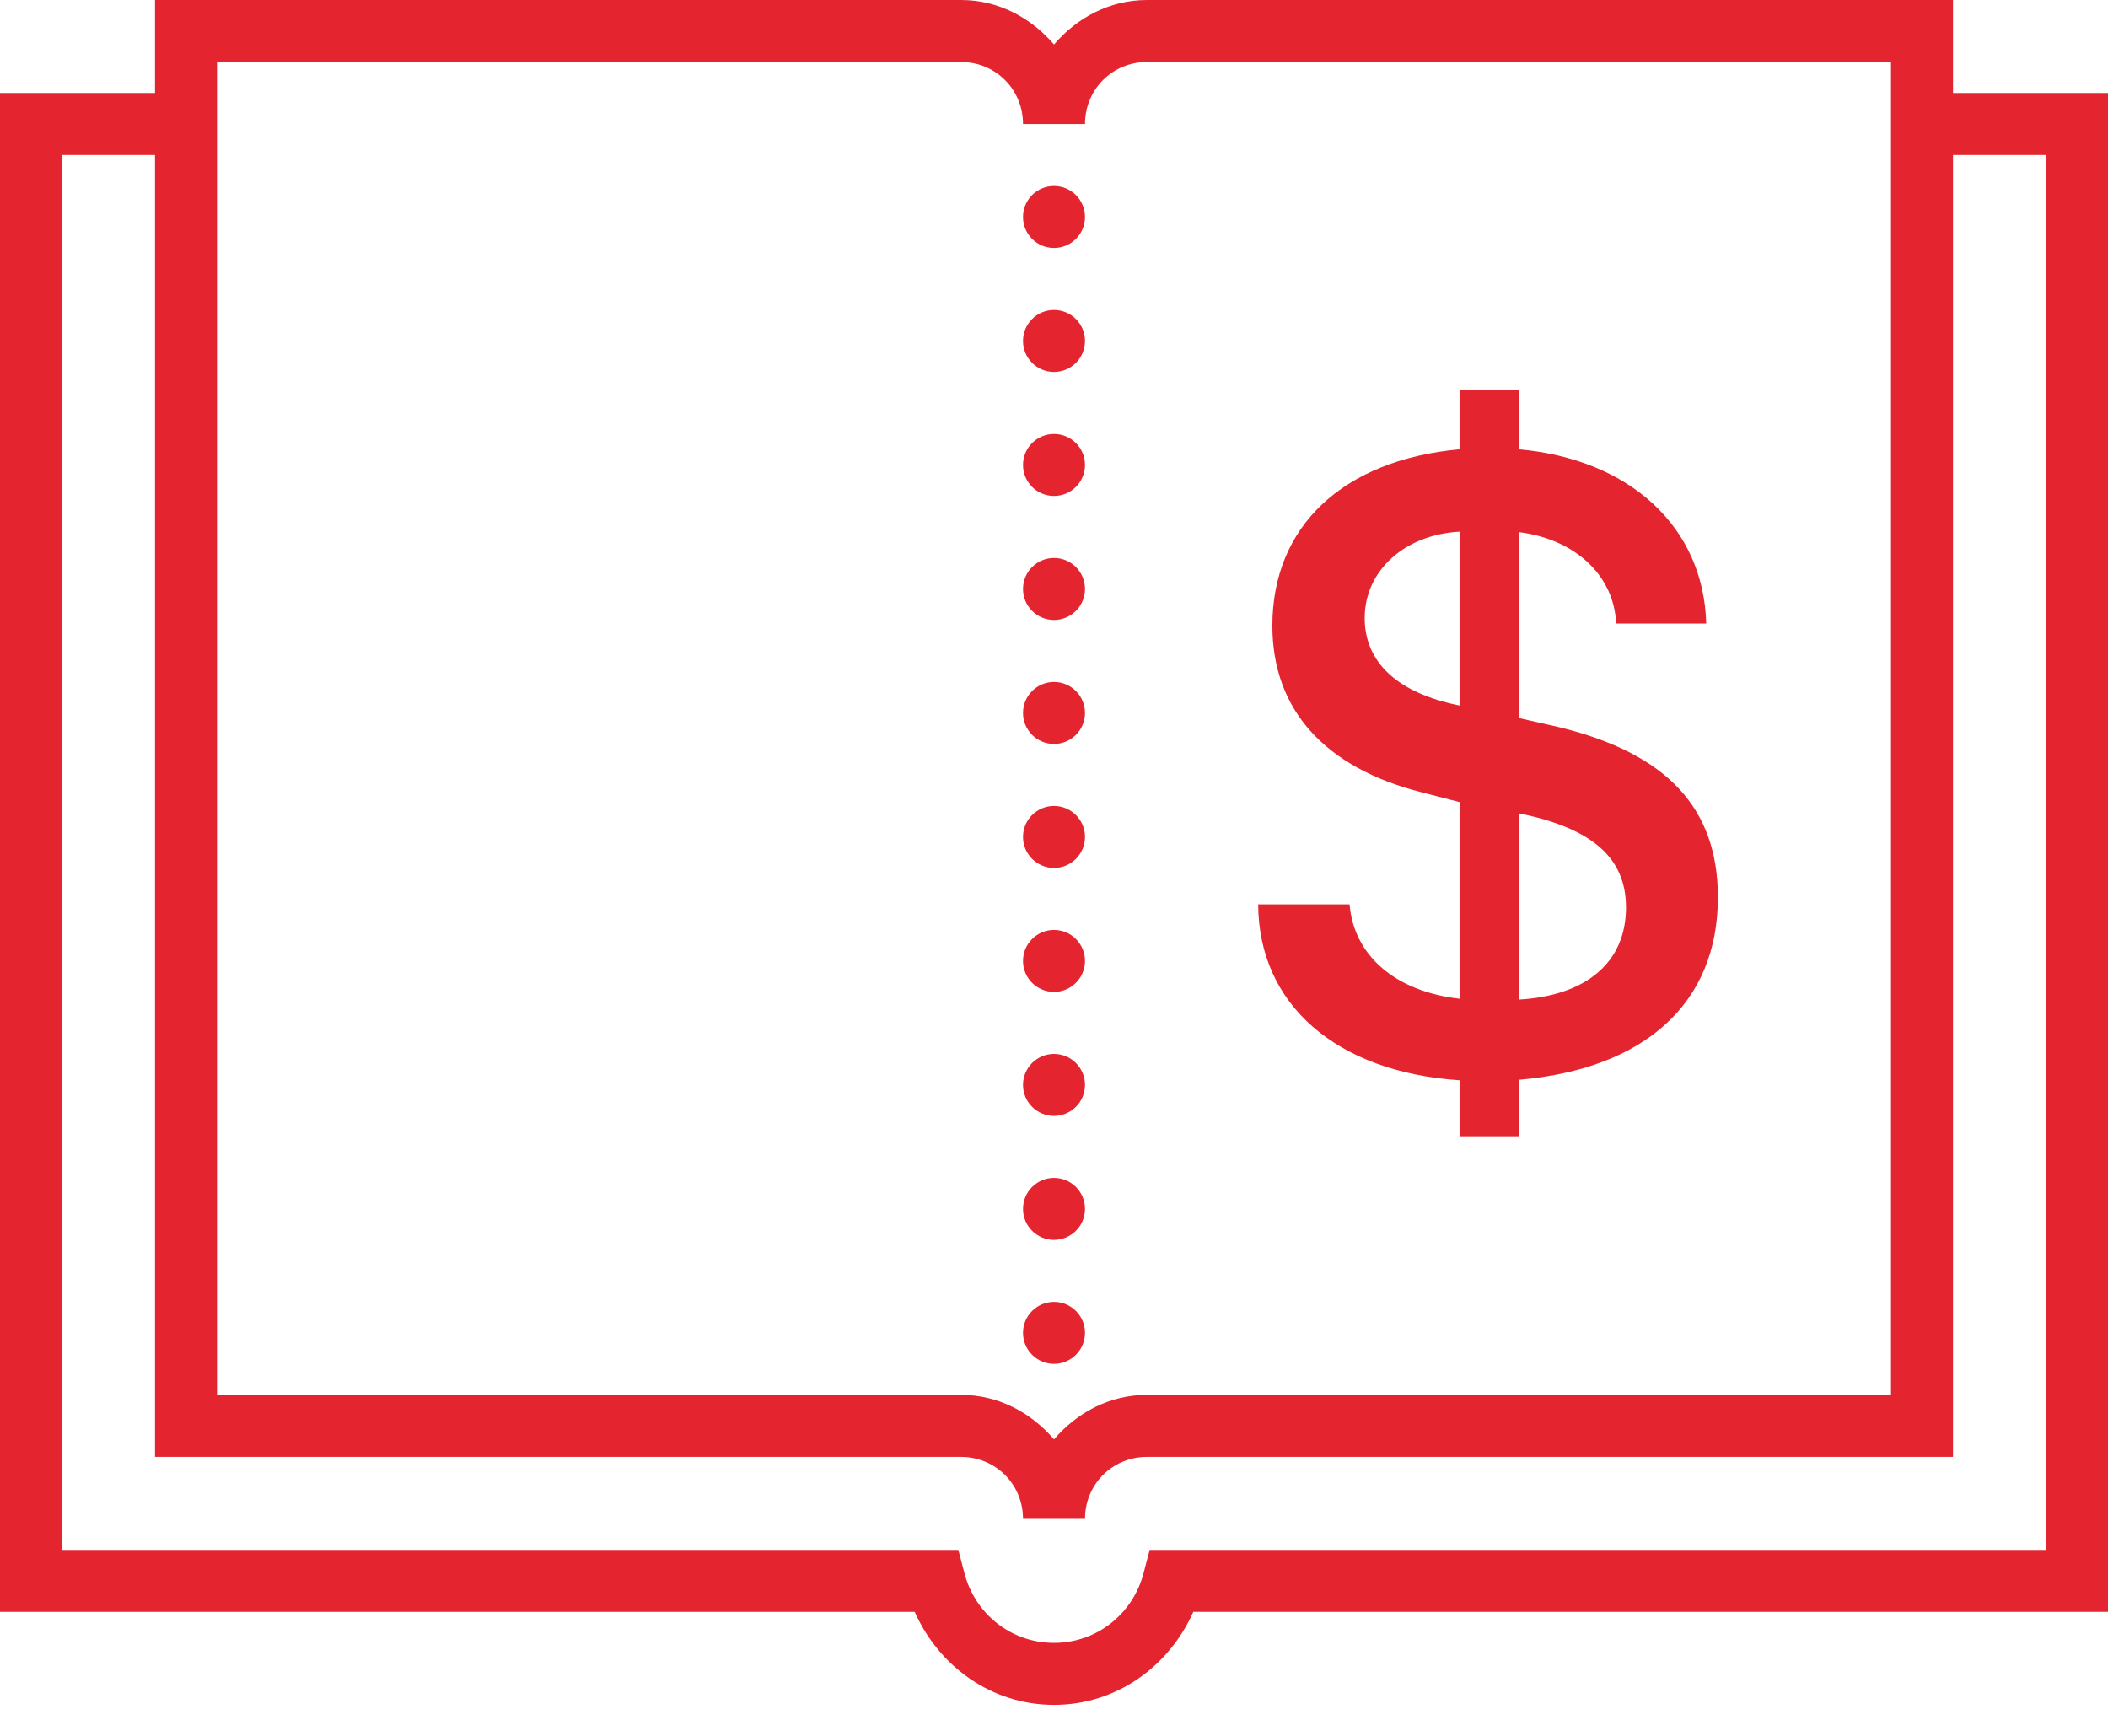 <?xml version="1.0" encoding="UTF-8"?>
<svg width="34px" height="28px" viewBox="0 0 34 28" version="1.1" xmlns="http://www.w3.org/2000/svg" xmlns:xlink="http://www.w3.org/1999/xlink">
    <!-- Generator: Sketch 63.1 (92452) - https://sketch.com -->
    <title>icons8-a</title>
    <desc>Created with Sketch.</desc>
    <g id="页面-1" stroke="none" stroke-width="1" fill="none" fill-rule="evenodd">
        <g id="1" transform="translate(-300, -2060)">
            <g id="5" transform="translate(260, 2017)">
                <g id="icons8-a" transform="translate(40, 40)">
                    <rect id="矩形" x="0" y="0" width="34" height="34"></rect>
                    <path d="M2.5,3 L2.5,4.5 L0,4.5 L0,29 L14.753,29 C15.142,29.873 15.986,30.5 17,30.5 C18.014,30.5 18.858,29.873 19.247,29 L34,29 L34,4.5 L31.5,4.5 L31.5,3 L18.5,3 C17.895,3 17.368,3.288 17,3.718 C16.632,3.288 16.105,3 15.5,3 L2.5,3 Z M3.5,4 L15.5,4 C16.058,4 16.5,4.442 16.5,5 L17.5,5 C17.5,4.442 17.942,4 18.5,4 L30.5,4 L30.5,25.5 L18.5,25.5 C17.895,25.5 17.368,25.788 17,26.218 C16.632,25.788 16.105,25.5 15.5,25.5 L3.5,25.5 L3.5,4 Z M1,5.5 L2.5,5.5 L2.5,26.5 L15.5,26.5 C16.058,26.5 16.5,26.942 16.5,27.5 L17.5,27.5 C17.5,26.942 17.942,26.5 18.5,26.5 L31.5,26.5 L31.5,5.5 L33,5.5 L33,28 L18.543,28 L18.445,28.374 C18.277,29.021 17.702,29.5 17,29.5 C16.298,29.5 15.722,29.022 15.555,28.375 L15.457,28 L1,28 L1,5.5 Z M17,6 C16.724,6 16.5,6.224 16.5,6.5 C16.5,6.776 16.724,7 17,7 C17.276,7 17.5,6.776 17.5,6.5 C17.5,6.224 17.276,6 17,6 Z M17,8 C16.724,8 16.5,8.224 16.5,8.5 C16.5,8.776 16.724,9 17,9 C17.276,9 17.5,8.776 17.5,8.5 C17.5,8.224 17.276,8 17,8 Z M23.541,9.287 L23.541,10.247 C21.663,10.421 20.522,11.486 20.522,13.093 C20.522,14.45 21.371,15.382 22.922,15.778 L23.541,15.938 L23.541,19.11 C22.505,18.992 21.836,18.414 21.767,17.587 L20.293,17.587 C20.3,19.201 21.552,20.293 23.541,20.425 L23.541,21.328 L24.494,21.328 L24.494,20.418 C26.532,20.244 27.708,19.179 27.708,17.475 C27.708,16.035 26.887,15.152 25.141,14.728 L24.494,14.581 L24.494,11.583 C25.412,11.695 26.038,12.292 26.066,13.058 L27.52,13.058 C27.478,11.506 26.296,10.407 24.494,10.247 L24.494,9.287 L23.541,9.287 Z M17,10 C16.724,10 16.5,10.224 16.5,10.5 C16.5,10.776 16.724,11 17,11 C17.276,11 17.5,10.776 17.5,10.5 C17.5,10.224 17.276,10 17,10 Z M23.541,11.576 L23.541,14.38 C22.539,14.178 22.011,13.684 22.011,12.968 C22.011,12.209 22.651,11.625 23.541,11.576 Z M17,12 C16.724,12 16.5,12.224 16.5,12.5 C16.5,12.776 16.724,13 17,13 C17.276,13 17.5,12.776 17.5,12.5 C17.5,12.224 17.276,12 17,12 Z M17,14 C16.724,14 16.5,14.224 16.5,14.5 C16.5,14.776 16.724,15 17,15 C17.276,15 17.5,14.776 17.5,14.5 C17.5,14.224 17.276,14 17,14 Z M17,16 C16.724,16 16.5,16.224 16.5,16.5 C16.5,16.776 16.724,17 17,17 C17.276,17 17.5,16.776 17.5,16.5 C17.5,16.224 17.276,16 17,16 Z M24.494,16.119 C25.677,16.356 26.226,16.835 26.226,17.636 C26.226,18.519 25.593,19.061 24.494,19.124 L24.494,16.119 Z M17,18 C16.724,18 16.5,18.224 16.5,18.5 C16.5,18.776 16.724,19 17,19 C17.276,19 17.5,18.776 17.5,18.5 C17.5,18.224 17.276,18 17,18 Z M17,20 C16.724,20 16.5,20.224 16.5,20.5 C16.5,20.776 16.724,21 17,21 C17.276,21 17.5,20.776 17.5,20.5 C17.5,20.224 17.276,20 17,20 Z M17,22 C16.724,22 16.5,22.224 16.5,22.5 C16.5,22.776 16.724,23 17,23 C17.276,23 17.5,22.776 17.5,22.5 C17.5,22.224 17.276,22 17,22 Z M17,24 C16.724,24 16.5,24.224 16.5,24.5 C16.5,24.776 16.724,25 17,25 C17.276,25 17.5,24.776 17.5,24.5 C17.5,24.224 17.276,24 17,24 Z" id="形状" fill="#E42530" fill-rule="nonzero"></path>
                </g>
            </g>
        </g>
    </g>
</svg>